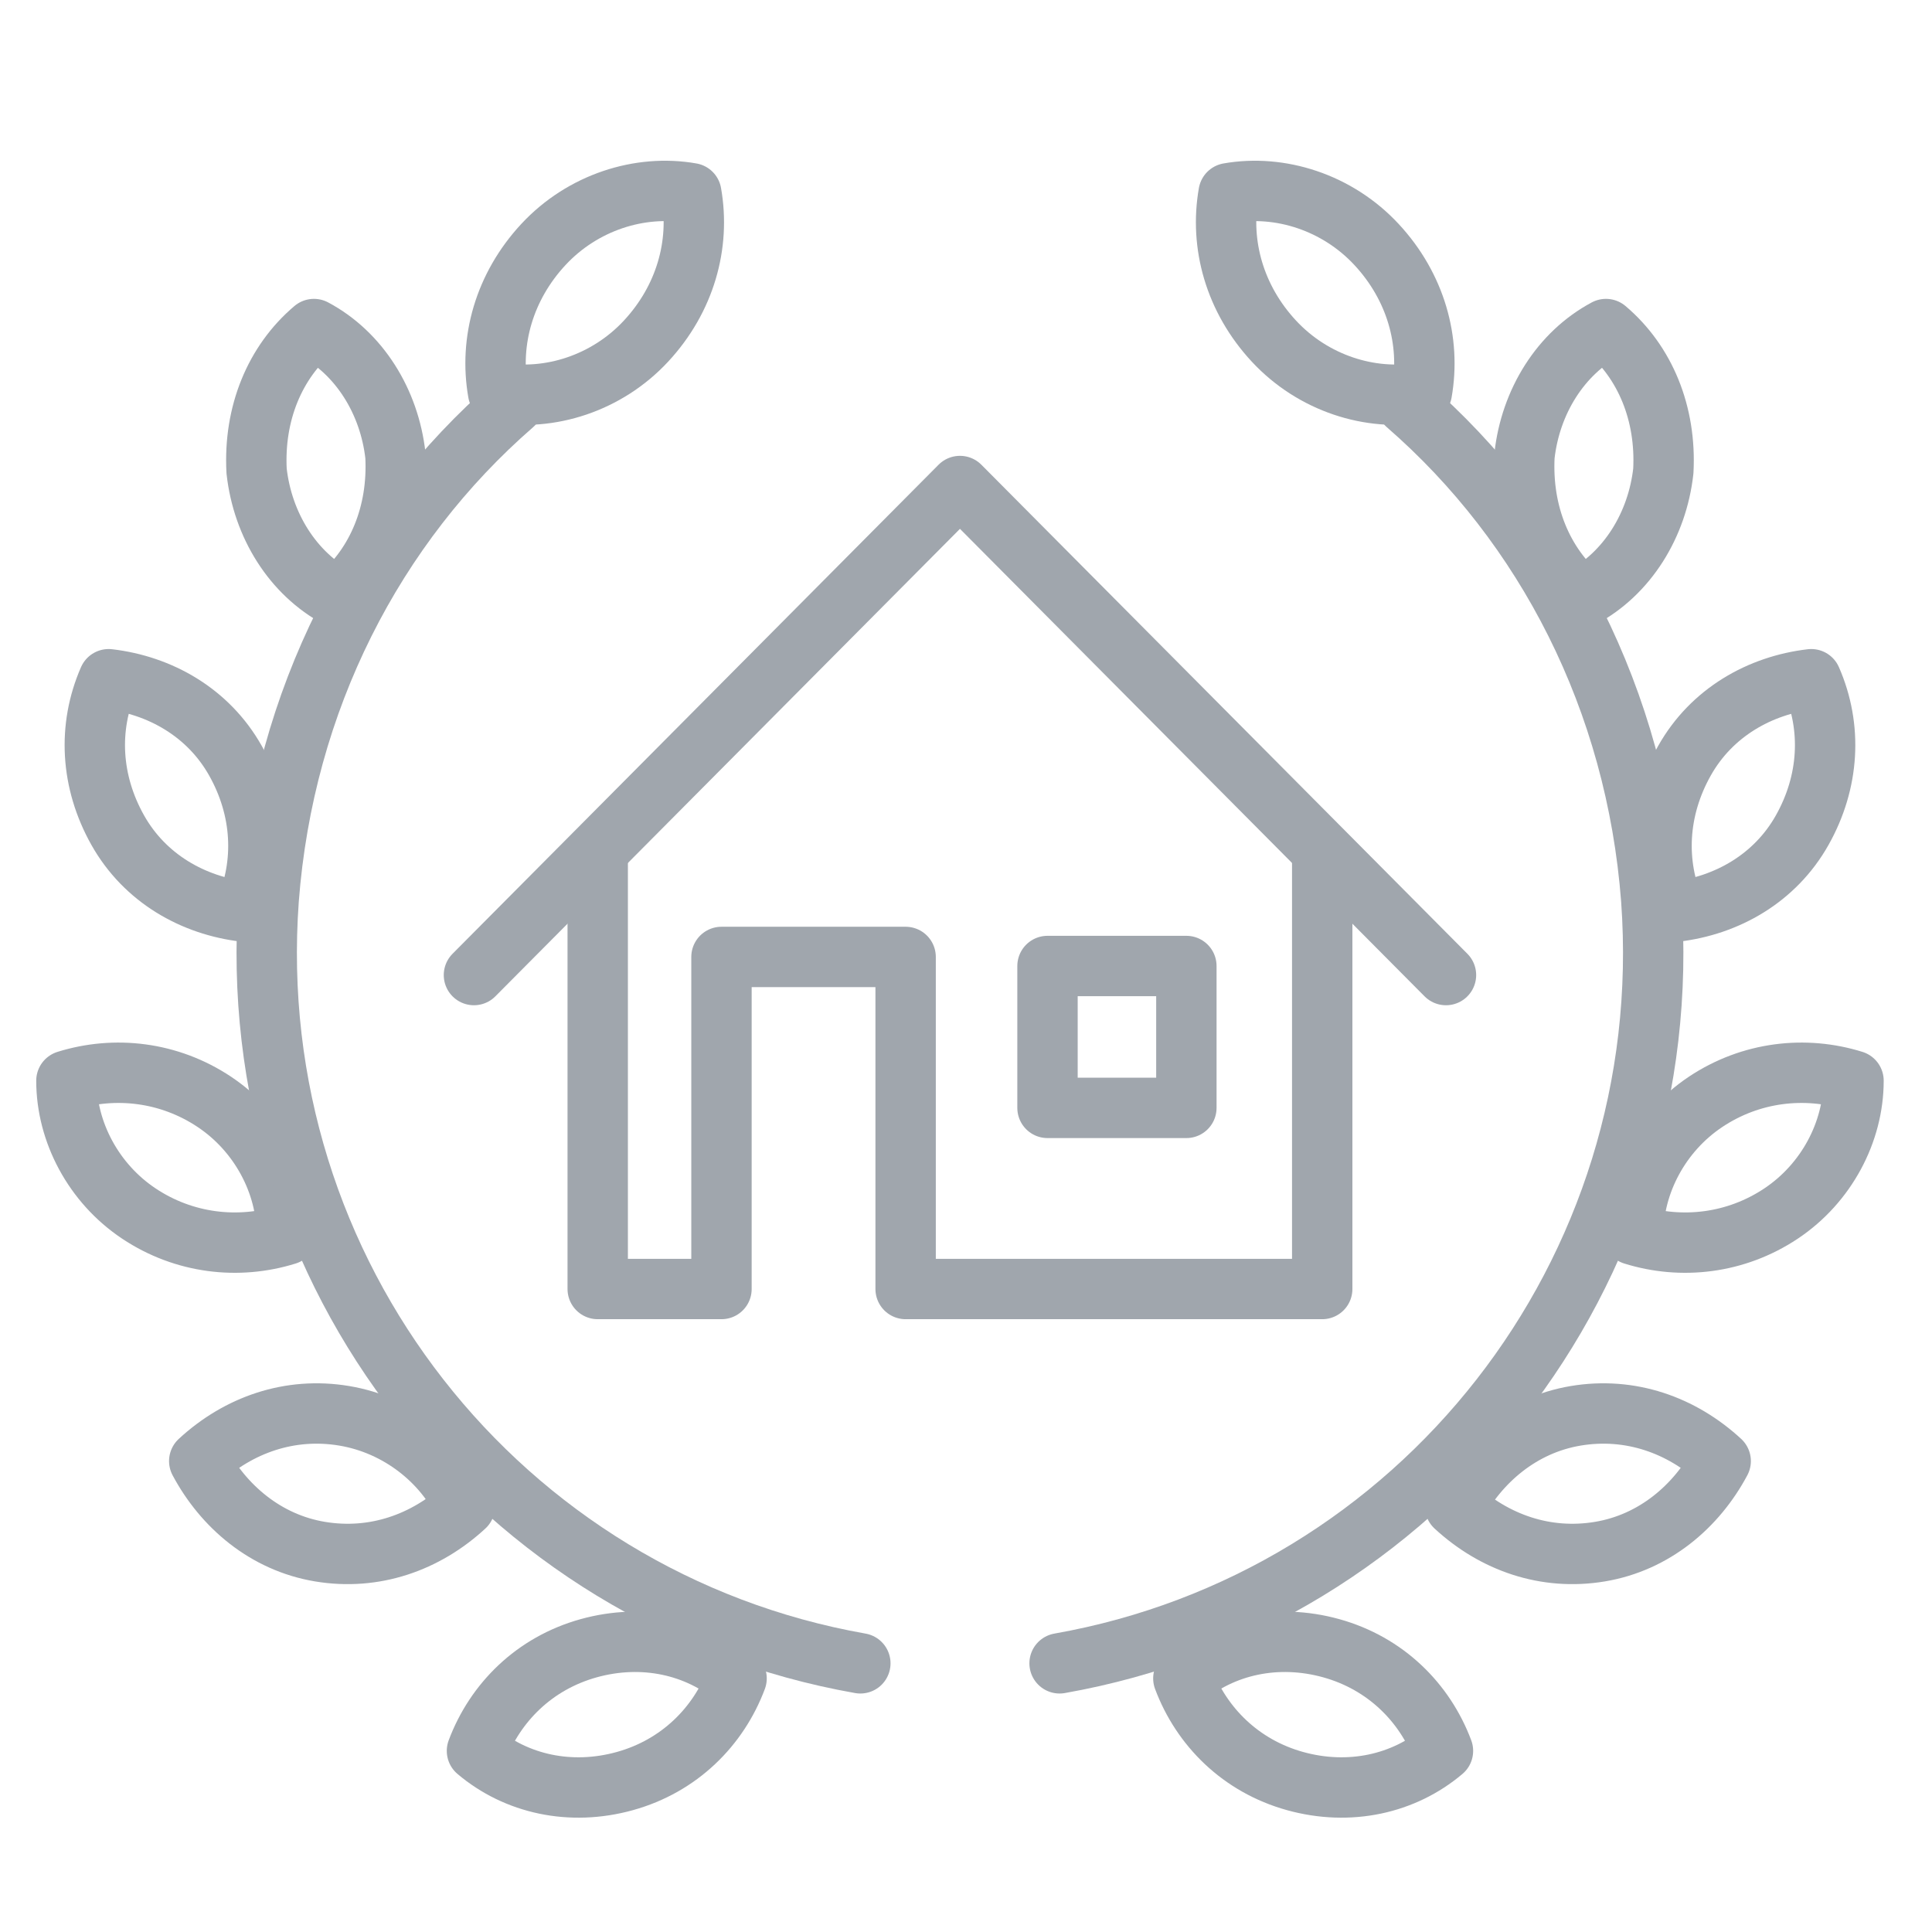 <?xml version="1.0" encoding="UTF-8"?>
<svg id="icons" xmlns="http://www.w3.org/2000/svg" version="1.1" viewBox="0 0 64 64">
  <defs>
    <style>
      .cls-1 {
        fill: none;
        stroke: #a0a6ad;
        stroke-linecap: round;
        stroke-linejoin: round;
        stroke-width: 2px;
      }
    </style>
  </defs>
  <g>
    <polyline class="cls-1" points="19.8 28.3 19.8 42.7 23.9 42.7 23.9 31.7 30 31.7 30 42.7 43.8 42.7 43.8 28.3"/>
    <path class="cls-1" d="M39.3,32h-4.6v4.7h4.6v-4.7h0Z"/>
    <polyline class="cls-1" points="15.7 32.3 31.8 16.1 47.9 32.3"/>
  </g>
  <g>
    <g>
      <path class="cls-1" d="M18,8.1c-1.3,1.4-1.8,3.2-1.5,4.9,1.7.3,3.6-.3,4.9-1.7s1.8-3.2,1.5-4.9c-1.7-.3-3.6.3-4.9,1.7Z"/>
      <path class="cls-1" d="M8.5,15.6c.2,1.8,1.2,3.4,2.7,4.2,1.3-1.1,2-2.8,1.9-4.7-.2-1.8-1.2-3.4-2.7-4.2-1.3,1.1-2,2.8-1.9,4.7Z"/>
      <path class="cls-1" d="M3.9,27.5c.9,1.6,2.5,2.5,4.2,2.7.7-1.6.6-3.4-.3-5-.9-1.6-2.5-2.5-4.2-2.7-.7,1.6-.6,3.4.3,5Z"/>
      <path class="cls-1" d="M4.6,40.2c1.5,1,3.3,1.2,4.9.7,0-1.7-.9-3.4-2.4-4.4-1.5-1-3.3-1.2-4.9-.7,0,1.7.9,3.4,2.4,4.4Z"/>
      <path class="cls-1" d="M10.6,51.4c1.8.3,3.5-.3,4.8-1.5-.7-1.5-2.2-2.7-4-3s-3.5.3-4.8,1.5c.8,1.5,2.2,2.7,4,3Z"/>
      <path class="cls-1" d="M20.7,59c1.8-.5,3.1-1.8,3.7-3.4-1.3-1.1-3.1-1.5-4.9-1s-3.1,1.8-3.7,3.4c1.3,1.1,3.1,1.5,4.9,1Z"/>
      <path class="cls-1" d="M28.5,55.1c-11.9-2.1-20.5-12.9-19.6-25.3.5-6.6,3.5-12.4,8.1-16.4"/>
    </g>
    <g>
      <path class="cls-1" d="M45.6,8.1c1.3,1.4,1.8,3.2,1.5,4.9-1.7.3-3.6-.3-4.9-1.7-1.3-1.4-1.8-3.2-1.5-4.9,1.7-.3,3.6.3,4.9,1.7Z"/>
      <path class="cls-1" d="M55.1,15.6c-.2,1.8-1.2,3.4-2.7,4.2-1.3-1.1-2-2.8-1.9-4.7.2-1.8,1.2-3.4,2.7-4.2,1.3,1.1,2,2.8,1.9,4.7Z"/>
      <path class="cls-1" d="M59.7,27.5c-.9,1.6-2.5,2.5-4.2,2.7-.7-1.6-.6-3.4.3-5,.9-1.6,2.5-2.5,4.2-2.7.7,1.6.6,3.4-.3,5Z"/>
      <path class="cls-1" d="M59,40.2c-1.5,1-3.3,1.2-4.9.7,0-1.7.9-3.4,2.4-4.4s3.3-1.2,4.9-.7c0,1.7-.9,3.4-2.4,4.4Z"/>
      <path class="cls-1" d="M53,51.4c-1.8.3-3.5-.3-4.8-1.5.8-1.5,2.2-2.7,4-3s3.5.3,4.8,1.5c-.8,1.5-2.2,2.7-4,3Z"/>
      <path class="cls-1" d="M42.9,59c-1.8-.5-3.1-1.8-3.7-3.4,1.3-1.1,3.1-1.5,4.9-1,1.8.5,3.1,1.8,3.7,3.4-1.3,1.1-3.1,1.5-4.9,1Z"/>
      <path class="cls-1" d="M35.1,55.1c11.9-2.1,20.5-12.9,19.6-25.3-.5-6.6-3.5-12.4-8.1-16.4"/>
    </g>
  </g>
</svg>